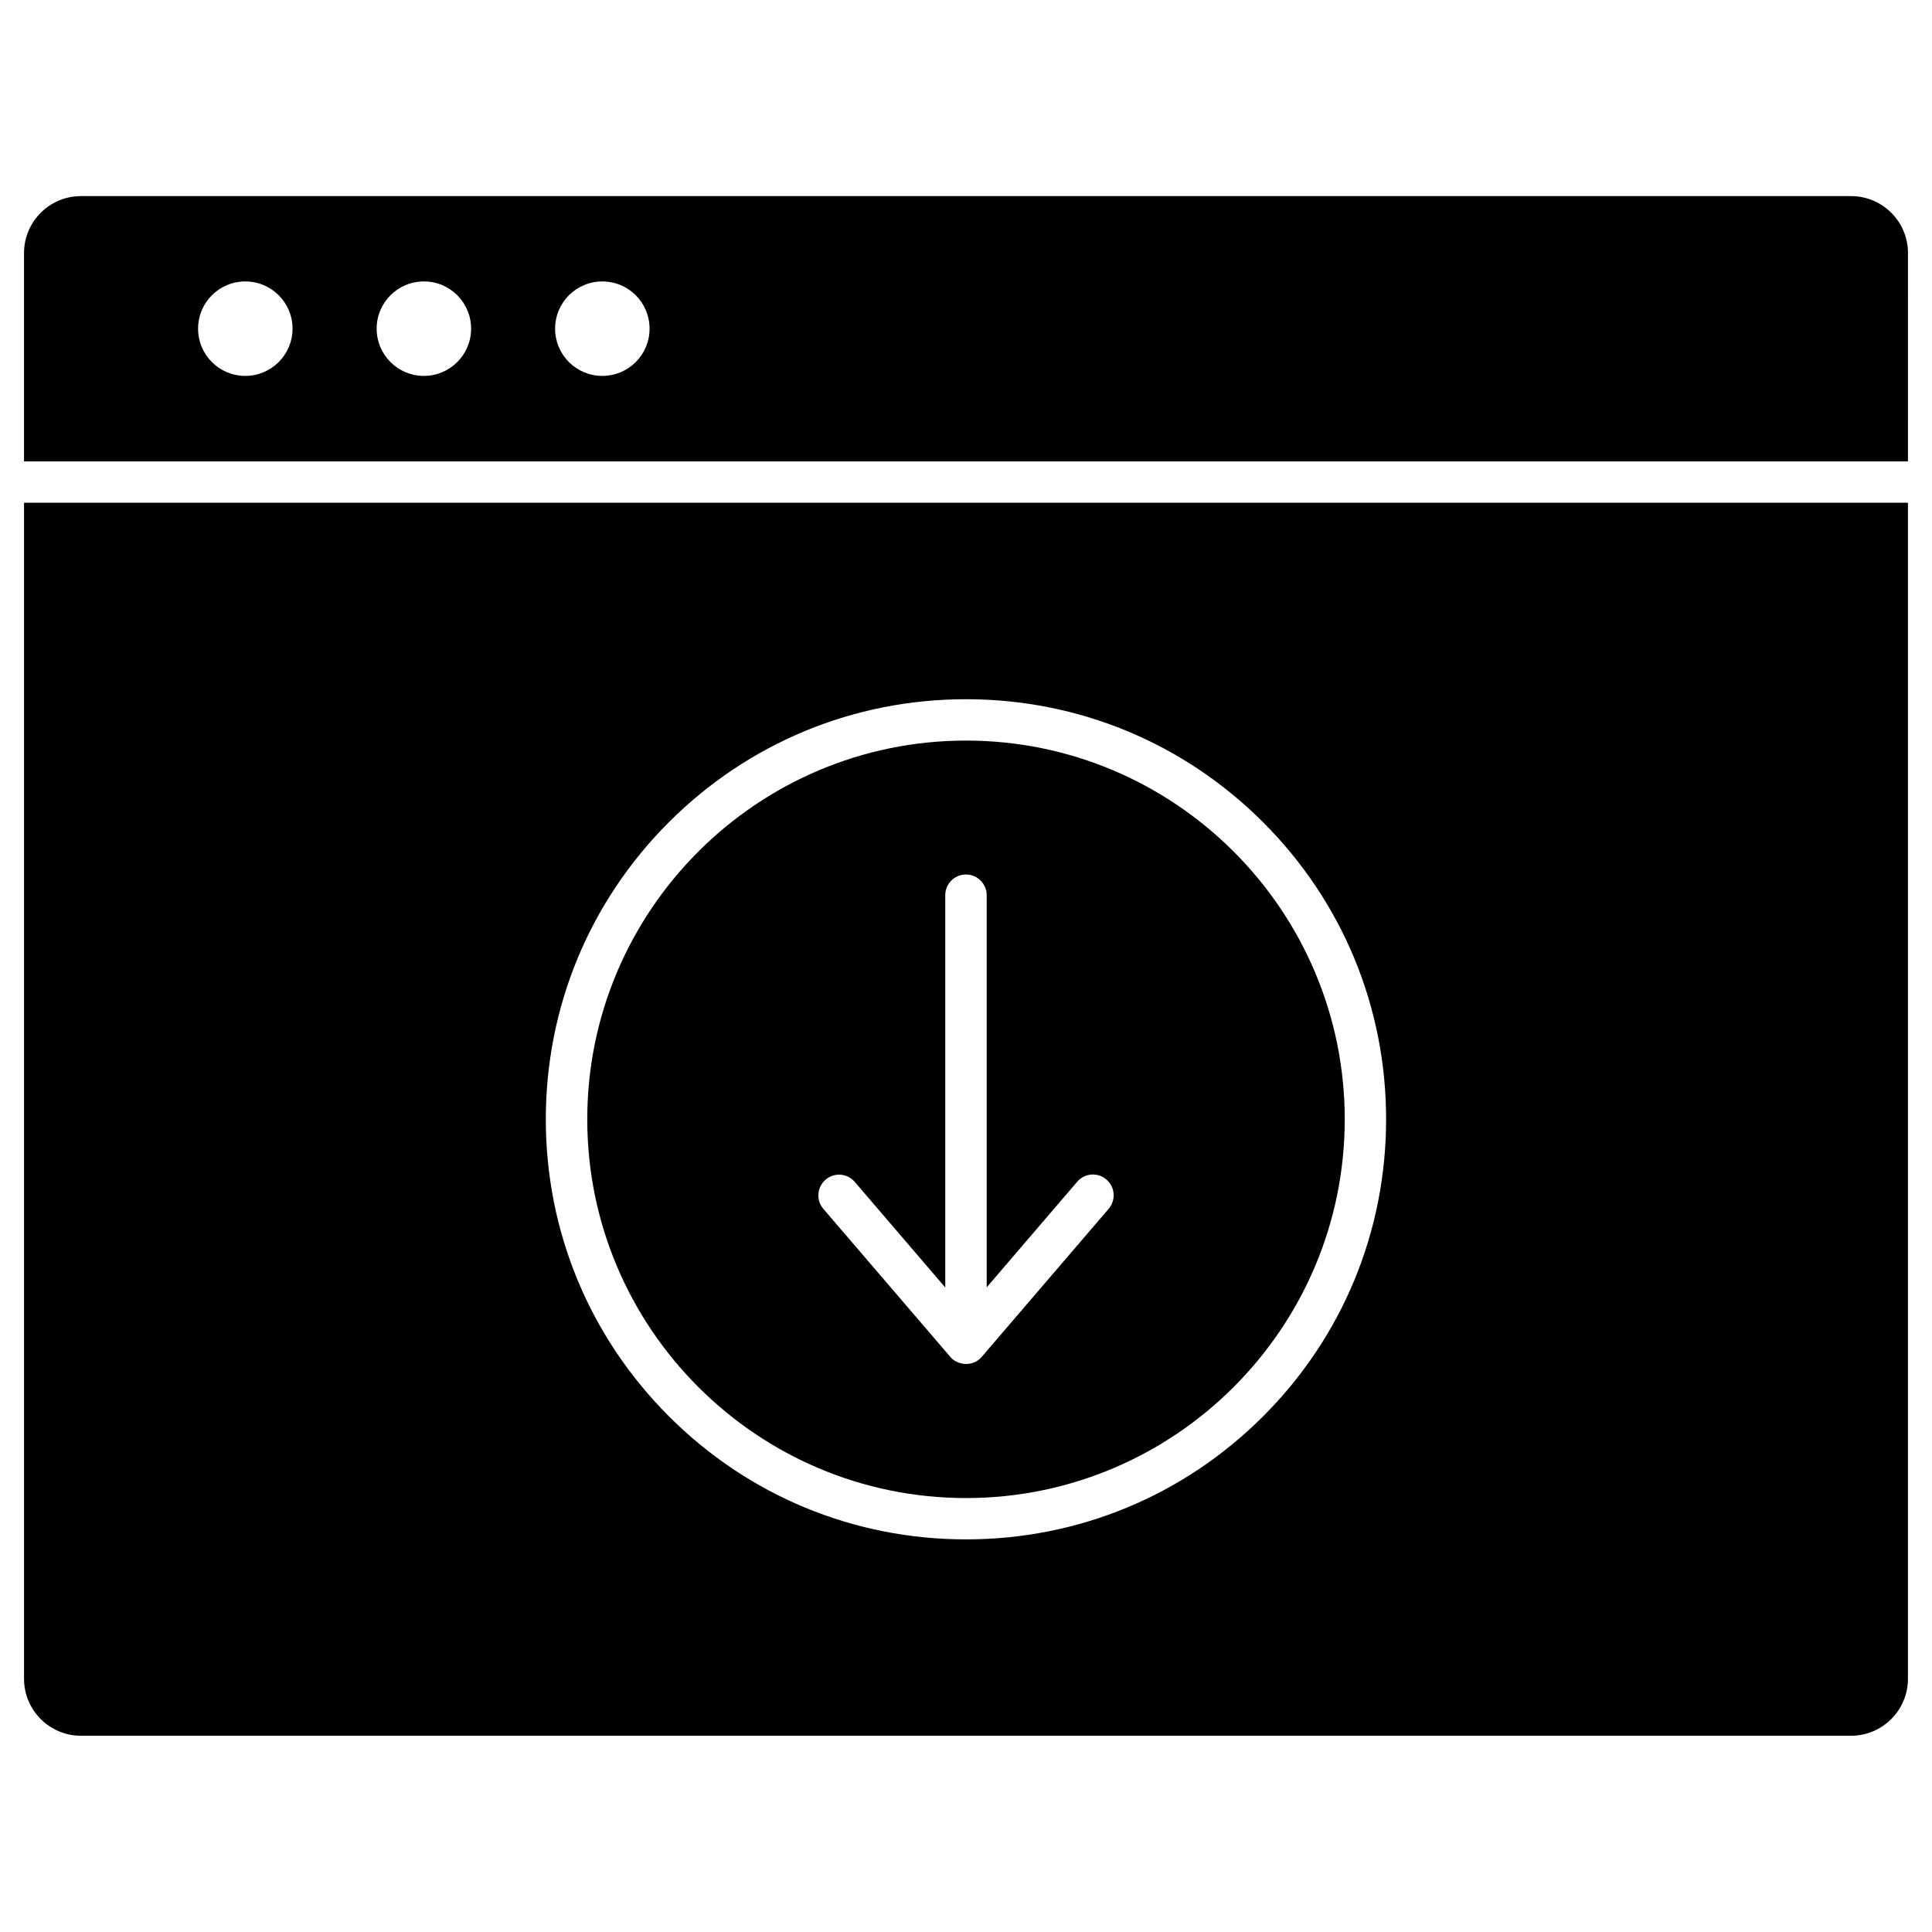<?xml version="1.0" encoding="UTF-8"?>
<!-- Uploaded to: SVG Repo, www.svgrepo.com, Generator: SVG Repo Mixer Tools -->
<svg fill="#000000" width="800px" height="800px" version="1.1" viewBox="144 144 512 512" xmlns="http://www.w3.org/2000/svg">
 <g>
  <path d="m634.55 195.97h-469.1c-8.32 0-15.082 6.762-15.082 15.082v55.223h499.26l0.004-55.223c0-8.32-6.762-15.082-15.082-15.082zm-425.54 47.648c-6.922 0-12.516-5.59-12.516-12.516 0-6.922 5.59-12.516 12.516-12.516 6.922 0 12.516 5.59 12.516 12.516-0.004 6.926-5.625 12.516-12.516 12.516zm47.324 0c-6.922 0-12.516-5.59-12.516-12.516 0-6.922 5.59-12.516 12.516-12.516 6.922 0 12.516 5.59 12.516 12.516-0.004 6.926-5.625 12.516-12.516 12.516zm47.293 0c-6.922 0-12.516-5.59-12.516-12.516 0-6.922 5.59-12.516 12.516-12.516 6.922 0 12.516 5.59 12.516 12.516-0.004 6.926-5.594 12.516-12.516 12.516z"/>
  <path d="m400 340.26c-55.355 0-100.37 45.02-100.37 100.37 0 55.355 45.02 100.37 100.37 100.37 55.355 0 100.37-45.02 100.37-100.37 0-55.355-45.02-100.37-100.37-100.37zm37.801 124.1-33.641 39.23c-2.371 2.797-6.566 2.18-8.32 0l-33.645-39.23c-1.984-2.309-1.691-5.754 0.586-7.734 2.309-1.984 5.754-1.723 7.734 0.586l23.988 27.984v-103.95c0-3.023 2.438-5.492 5.492-5.492 3.023 0 5.492 2.469 5.492 5.492v103.91l23.988-27.984c1.984-2.309 5.43-2.566 7.734-0.586 2.312 1.984 2.574 5.461 0.59 7.769z"/>
  <path d="m150.37 277.23v311.68c0 8.32 6.762 15.082 15.082 15.082h469.09c8.32 0 15.082-6.762 15.082-15.082l0.004-311.68zm328.36 242.12c-21.031 21.031-48.984 32.602-78.723 32.602-29.742 0-57.695-11.57-78.723-32.602-21.031-21.027-32.637-48.98-32.637-78.723 0-29.742 11.57-57.695 32.602-78.723 21.031-21.031 49.016-32.605 78.758-32.605s57.695 11.57 78.723 32.602c21.031 21.031 32.602 48.984 32.602 78.723 0 29.746-11.57 57.699-32.602 78.727z"/>
 </g>
</svg>